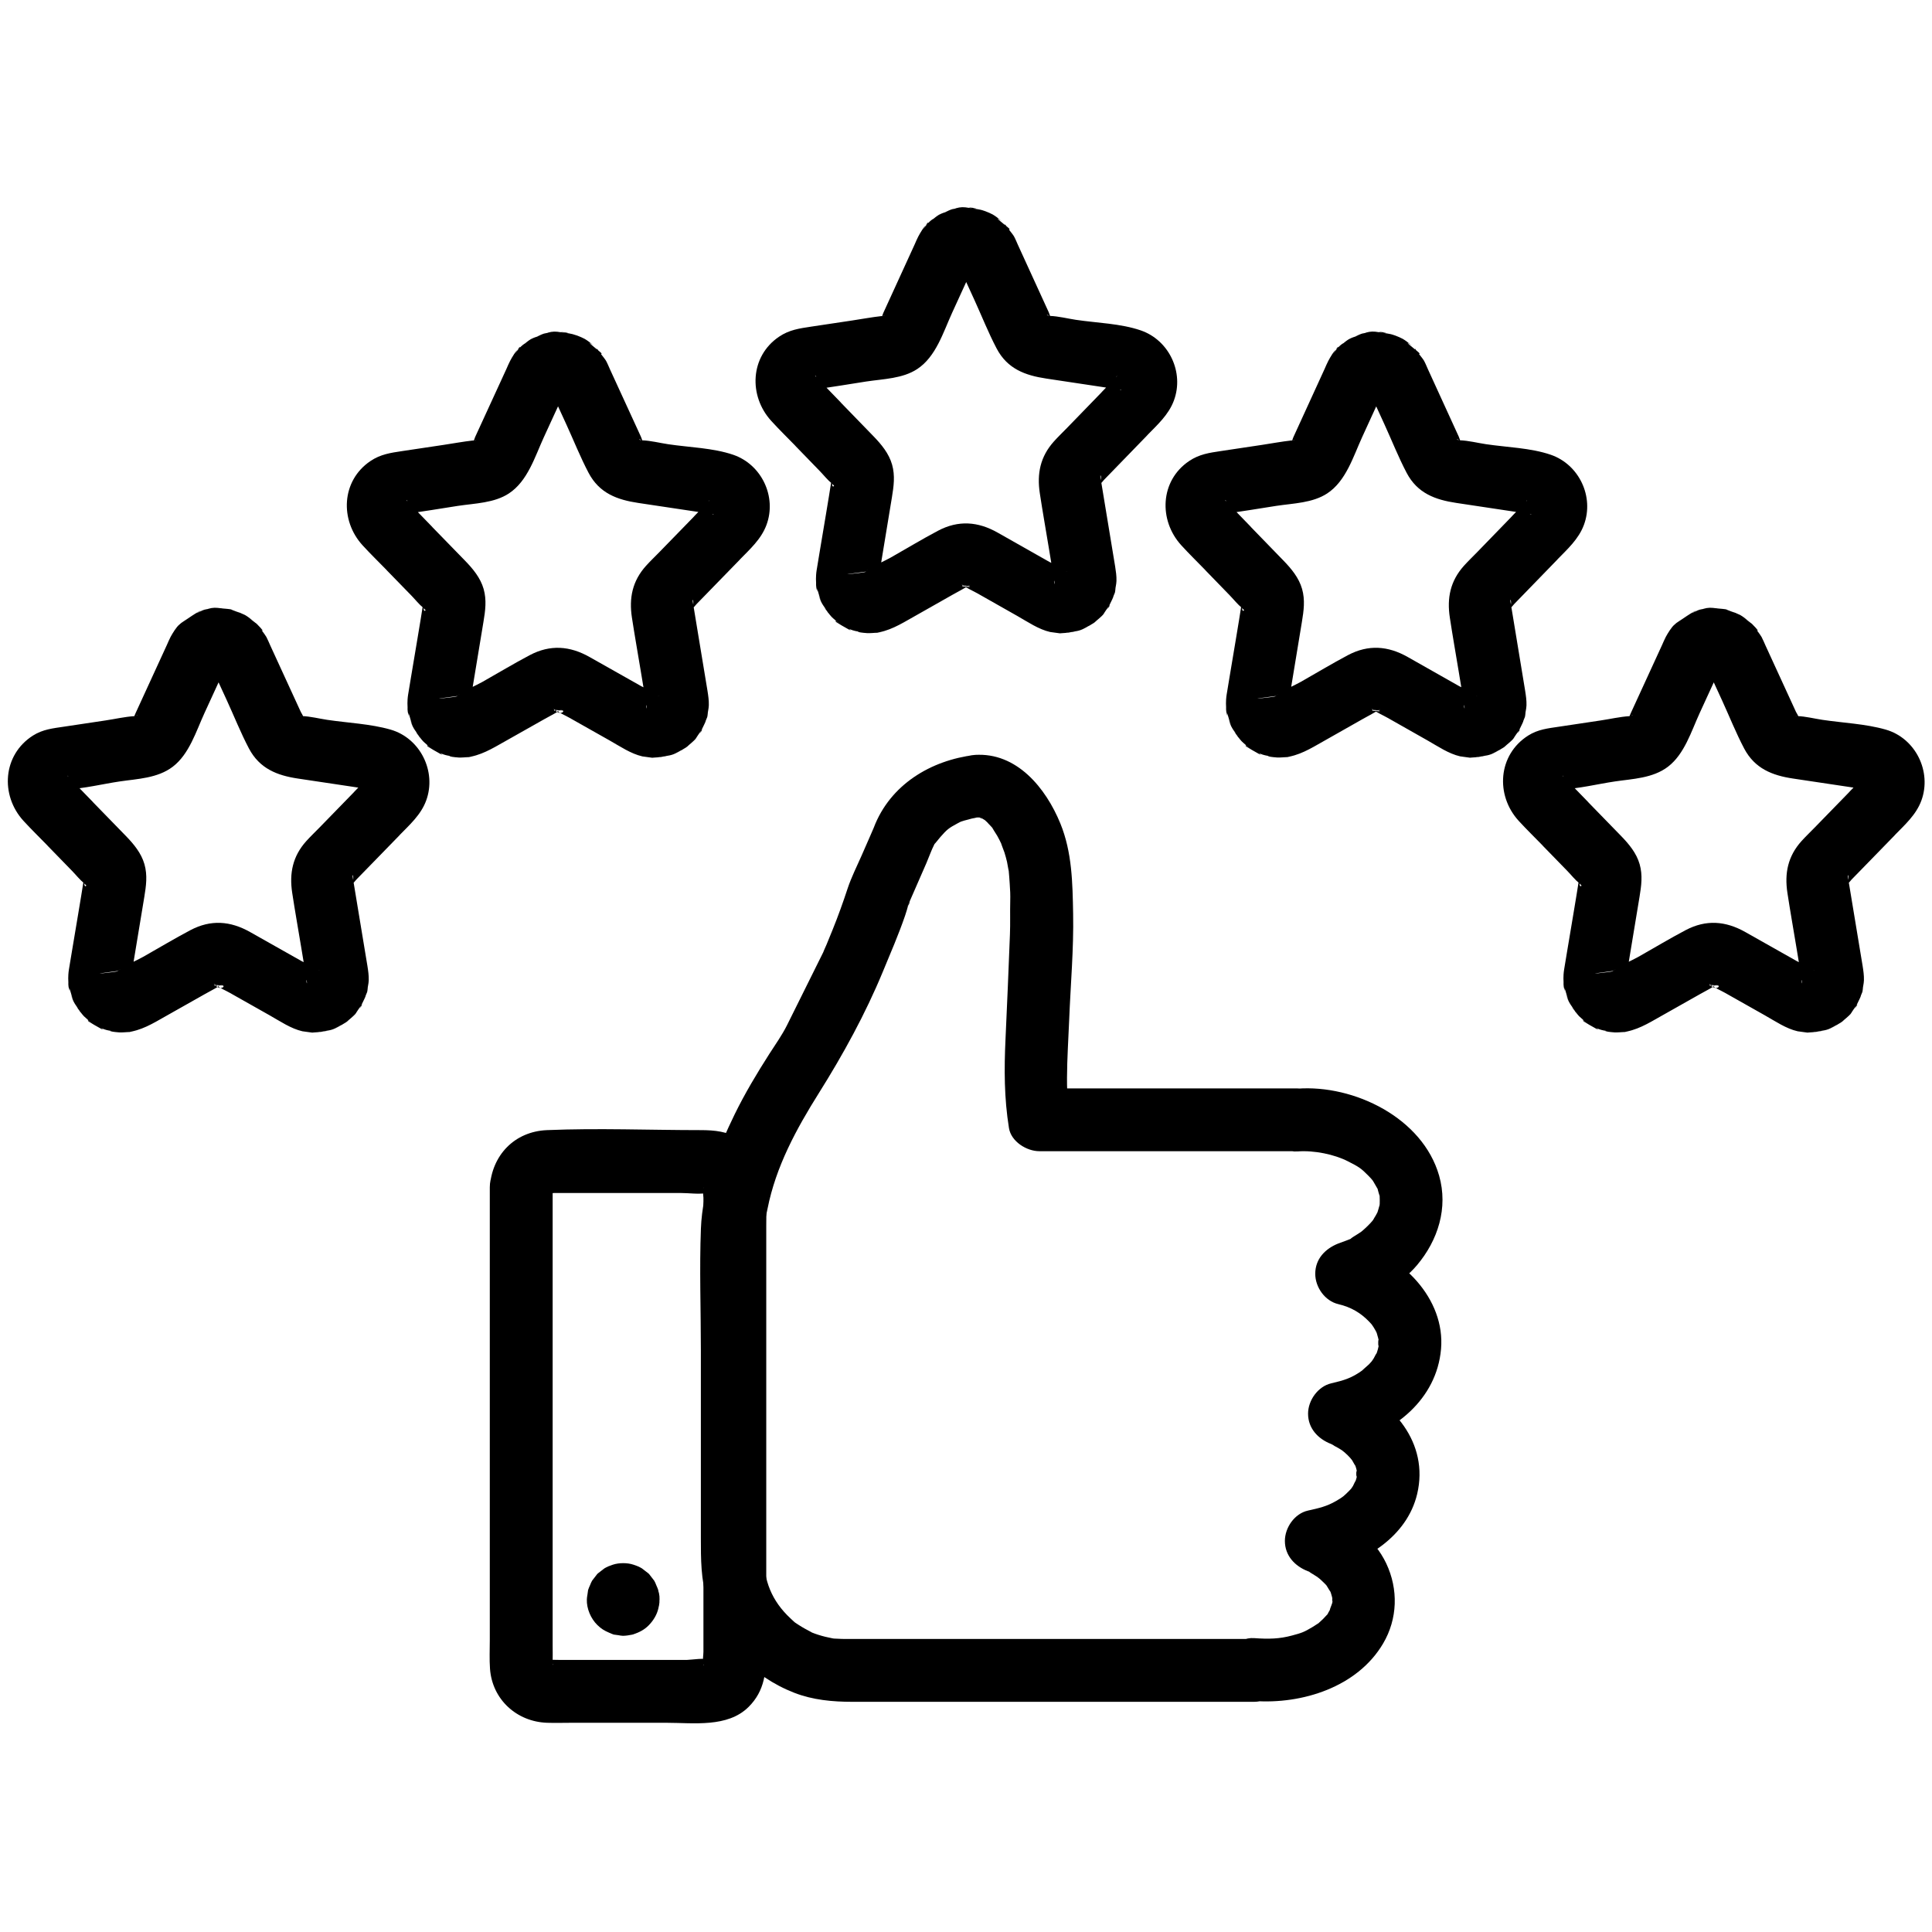 <svg xmlns="http://www.w3.org/2000/svg" xmlns:xlink="http://www.w3.org/1999/xlink" width="1024" zoomAndPan="magnify" viewBox="0 0 768 768" height="1024" preserveAspectRatio="xMidYMid meet" version="1.0"><path fill="#000000" d="M 383.797 107.438 C 385.547 107.633 377.84 106.582 383.242 107.344 C 384.289 107.488 385.336 107.613 386.391 107.738 L 380.09 106.035 C 381.414 106.602 382.75 107.332 384.133 107.746 C 385.625 108.199 380.559 105.922 382.02 106.863 C 377.668 104.055 382.98 107.594 384.172 108.43 L 379.695 103.949 C 380.684 105.391 382.348 107.91 381.359 106.016 C 380.465 104.316 381.32 106.055 381.598 106.699 C 381.945 107.488 382.32 108.266 382.676 109.043 L 387.344 119.234 C 390.273 125.637 392.906 132.316 396.184 138.543 C 400.461 146.668 407.578 149.234 415.898 150.484 C 424.223 151.734 432.551 152.98 440.883 154.242 C 441.996 154.406 443.109 154.578 444.234 154.742 C 444.551 154.789 445.715 155.105 445.742 155.051 C 445.457 155.625 443.398 153.309 443.266 152.848 C 443.043 152.109 443.496 149.309 444.07 149.531 C 443.926 149.473 442.188 151.473 442.141 151.52 L 438.27 155.52 C 435.281 158.605 433.648 163.461 435.059 167.68 L 435.059 167.707 C 436.145 163.652 437.211 159.605 438.277 155.551 C 433.57 160.402 428.871 165.246 424.164 170.102 C 422.434 171.879 420.617 173.621 418.957 175.465 C 413.527 181.512 412.152 188.258 413.344 196.086 C 414.43 203.234 415.699 210.367 416.871 217.5 L 418.688 228.516 C 418.852 229.488 419.043 230.469 419.168 231.449 C 419.273 232.246 419.09 232.945 418.926 230.168 C 418.727 226.746 418.762 229.785 418.676 232.266 L 420.379 225.961 C 419.59 227.719 418.852 229.488 418.215 231.305 L 421.426 225.785 C 420.578 226.785 419.879 228.035 419.031 228.938 C 419.398 228.543 421.676 225.844 419.926 227.555 C 419.023 228.438 417.984 229.41 421.395 226.707 C 420.406 227.488 419.281 228.168 418.359 229.062 L 423.875 225.852 C 422.051 226.566 420.254 227.305 418.512 228.199 L 424.816 226.496 C 423.578 226.602 422.039 227.172 420.848 227.035 C 421.09 227.062 424.941 226.883 422.316 226.707 C 421.051 226.633 423.125 226.949 423.125 226.949 L 424.414 227.152 L 421.09 226.707 C 420.973 226.008 425.039 228.383 423.961 227.227 C 422.414 225.574 419.043 224.441 417.09 223.336 C 410.262 219.473 403.438 215.598 396.605 211.734 C 388.766 207.293 380.965 206.707 372.883 210.973 C 366.543 214.328 360.371 218.066 354.129 221.605 C 351.176 223.277 347.246 224.746 344.664 226.969 C 344.508 227.102 344.059 227.188 343.961 227.371 C 343.816 227.621 327.184 229.391 345.5 227.055 C 347.621 226.641 347.594 226.602 345.414 226.941 C 343.328 227.227 343.203 227.238 345.039 226.957 C 346.125 226.508 346.816 226.582 345.645 226.719 C 344.895 226.805 343.578 226.383 346.066 226.902 C 349.418 227.602 344.969 226.641 343.336 226.508 L 349.641 228.207 C 347.902 227.312 346.094 226.574 344.277 225.863 L 349.793 229.074 C 348.871 228.18 347.746 227.496 346.758 226.719 C 347.172 227.047 350.148 229.016 348.227 227.562 C 347.508 227.016 345.336 224.863 349.121 228.949 C 348.277 228.035 347.574 226.797 346.73 225.797 L 349.938 231.312 C 349.305 229.496 348.562 227.727 347.777 225.969 L 349.477 232.273 C 349.207 224.23 349.016 231.016 348.957 231.66 C 349.043 230.793 349.246 229.93 349.383 229.074 L 350.984 219.328 L 354.551 197.707 C 355.27 193.316 355.867 189.078 354.609 184.664 C 353.348 180.254 350.379 176.668 347.191 173.379 C 342.781 168.832 338.379 164.297 333.969 159.75 C 334.621 164.797 335.277 169.844 335.918 174.891 L 335.918 174.859 C 338.543 169.832 337.984 163.855 333.98 159.719 C 331.488 157.145 328.992 154.578 326.504 152 C 326.406 151.906 324.074 149.387 324.016 149.426 C 324.668 148.953 325.016 152.887 324.516 153.625 C 323.766 154.75 321.422 155.031 323.629 154.77 C 330.559 153.953 337.457 152.695 344.348 151.656 C 351.234 150.617 358.809 150.523 364.621 146.695 C 372.074 141.785 374.93 132.105 378.477 124.355 C 380.523 119.887 382.566 115.418 384.613 110.949 C 385.211 109.641 385.824 108.332 386.41 107.027 C 386.48 106.871 386.555 106.719 386.625 106.555 C 387.785 103.875 386.797 105.957 386.316 106.66 C 386.941 105.738 387.816 104.883 388.469 103.93 L 383.992 108.41 C 385.344 107.449 390.43 104.074 386.145 106.844 C 387.566 105.93 382.953 108.469 383.922 107.758 C 384.895 107.047 386.785 106.574 388.074 106.016 L 381.77 107.719 C 383.547 107.516 385.363 107.402 387.094 106.977 C 393.648 105.383 397.566 97.973 395.816 91.609 C 393.984 84.918 387.027 81.285 380.453 82.879 C 378.852 83.273 384.309 82.199 382.52 82.641 C 381.156 82.977 380.004 82.746 378.457 83.168 C 377.246 83.504 376.16 84.32 374.938 84.656 L 377.18 83.676 L 376.957 83.727 C 376.832 84.004 374.18 84.812 373.23 85.387 C 372.145 86.043 371.164 86.898 370.184 87.715 C 368.234 89.348 372.074 86.602 371.395 86.832 C 369.816 87.348 367.578 90.156 366.918 91.309 C 369.223 87.301 369.367 88.465 368.52 89.109 C 367.195 90.109 365.879 92.453 365.031 94.02 C 364.484 95.031 364.062 96.137 363.582 97.184 C 359.441 106.227 355.301 115.281 351.16 124.328 C 350.84 125.012 350.609 125.953 350.609 126.078 C 350.609 125.664 352.445 124.895 351.062 125.684 C 350.391 126.066 349.969 125.934 351.254 125.684 C 353.359 125.289 351.035 125.578 350.43 125.645 C 346.488 126.086 342.57 126.828 338.648 127.414 L 322.324 129.863 C 317.73 130.559 313.723 131.113 309.688 133.844 C 298.109 141.668 297.523 157.387 306.586 167.312 C 309.727 170.766 313.09 174.035 316.336 177.379 C 315.684 172.332 315.031 167.285 314.387 162.238 L 314.387 162.27 C 311.766 167.297 312.32 173.285 316.328 177.406 C 319.52 180.695 322.707 183.98 325.887 187.262 C 327.453 188.875 328.98 190.824 330.73 192.25 C 330.75 192.27 331.586 193.105 331.578 193.125 C 330.066 194.863 331.086 187.242 330.758 189.422 C 329.203 199.613 327.406 209.781 325.734 219.953 C 325.465 221.566 325.188 223.172 324.938 224.785 C 324.734 226.066 324.496 227.207 324.41 228.602 C 324.34 229.707 324.34 230.562 324.41 231.699 C 324.34 232.91 324.516 234.07 324.91 235.176 C 324.445 231.707 324.398 231.285 324.746 233.918 C 325.387 235.504 325.668 237.281 326.406 238.953 C 324.66 234.957 325.406 236.57 325.734 237.531 C 326.688 240.367 327.648 240.992 329.086 243.453 C 329.473 244.117 332.902 246.461 327.57 241.551 C 328.57 242.473 329.512 244.137 330.578 245.223 C 331.969 246.645 336.949 250.441 331.988 246.586 C 333.047 247.414 330.461 246.223 334.672 248.684 C 340.559 252.133 337.16 249.758 337.141 249.711 C 336.793 248.953 335.555 249.027 337.055 249.77 C 339.531 250.988 340.879 250.922 343.355 251.469 C 339.848 250.691 340.223 251.375 344.73 251.68 C 346.613 251.805 354.129 250.934 347.371 251.68 C 353.348 251.027 357.902 248.172 362.969 245.309 L 378.832 236.32 C 380.734 235.246 382.723 234.246 384.566 233.07 C 384.934 232.84 385.539 232.66 385.844 232.34 C 384.086 234.09 380.359 232.465 383.895 232.832 C 387.93 233.246 383.48 233.84 382.195 232.273 C 382.348 232.465 382.711 232.523 382.914 232.68 C 384.578 233.965 386.777 234.871 388.602 235.906 L 404.465 244.895 C 408.539 247.203 412.844 250.184 417.457 251.23 L 420.781 251.672 C 416.918 251.164 417.102 251.191 421.34 251.758 C 421.656 251.77 421.98 251.672 422.301 251.68 C 423.961 251.68 425.824 251.113 427.352 251.152 C 420.129 250.98 423.973 251.664 424.797 251.469 C 427.777 250.77 428.648 251.094 431.438 249.598 C 432.262 249.145 433.828 248.508 429.957 250.152 C 432.57 249.047 433.84 248.402 436.086 246.656 C 430.945 250.652 437.203 245.848 438.539 244.301 C 438.105 244.801 442.207 239.262 439.746 242.598 C 436.742 246.672 442.41 238.562 441.027 240.926 C 438.824 244.684 442.773 237.262 442.562 237.156 C 442.965 236.031 442.699 236.637 441.758 238.965 C 442.266 237.848 442.734 236.727 443.188 235.582 C 443.57 234.188 443.609 228.613 443.246 235.176 C 443.32 233.812 443.773 232.352 443.812 230.93 C 443.871 228.957 443.59 227.133 443.285 225.152 C 443.055 223.641 442.785 222.133 442.535 220.613 L 439.316 201.094 C 438.836 198.18 438.355 195.266 437.875 192.344 C 437.738 191.508 437.594 190.684 437.461 189.844 C 437.23 188.383 437.816 188.875 437.633 190.789 C 437.5 192.211 435.598 193.469 437.027 192.645 C 437.719 192.25 438.355 191.277 438.895 190.719 C 441.121 188.422 443.352 186.125 445.582 183.828 C 449.02 180.281 452.461 176.734 455.898 173.195 C 458.887 170.121 460.512 165.258 459.109 161.039 L 459.109 161.008 C 458.023 165.066 456.957 169.113 455.891 173.168 C 460.023 168.91 464.527 164.93 466.641 159.223 C 470.793 148.043 464.75 135.219 453.469 131.336 C 445.473 128.586 436.039 128.383 427.707 127.137 C 424.328 126.625 420.754 125.703 417.32 125.578 C 415.93 125.531 415.488 124.355 417.715 126.039 C 417.535 125.906 417.293 125.789 417.09 125.676 C 415.312 124.664 417.535 125.914 417.535 126.066 C 417.535 125.914 417.207 124.816 416.879 124.098 C 412.816 115.215 408.75 106.332 404.688 97.453 C 404.168 96.316 403.707 95.117 403.109 94.012 C 402.516 92.906 399.5 89.484 399.547 89.043 C 399.297 91.289 403.094 92.223 400.246 90.043 C 399.488 89.465 394.453 85.418 397.613 87.492 C 399.691 88.859 398.375 88.062 397.77 87.551 C 396.742 86.695 395.723 85.898 394.59 85.246 C 393.293 84.496 389.129 82.996 392.07 84.16 C 395.336 85.445 390.984 83.727 391.168 83.793 C 389.332 83.09 387.488 83.09 385.613 82.629 C 383.883 82.207 389.043 82.871 387.805 82.898 C 386.566 82.93 385.074 82.57 383.758 82.418 C 377.043 81.668 371.27 88.703 371.27 94.914 C 371.27 102.297 377.023 106.652 383.758 107.41 Z M 383.797 107.438 " fill-opacity="1" fill-rule="nonzero"/><path fill="#000000" d="M 221.543 156.875 C 223.301 157.066 215.582 156.02 220.992 156.777 C 222.051 156.922 223.098 157.047 224.156 157.172 L 217.852 155.473 C 219.176 156.039 220.523 156.77 221.898 157.184 C 223.387 157.625 218.332 155.355 219.781 156.297 C 220.227 156.578 216.496 153.703 218.945 155.566 C 219.945 156.328 220.906 157.145 221.934 157.875 L 217.457 153.395 C 218.41 154.789 220.137 157.367 219.121 155.461 C 218.227 153.77 219.082 155.5 219.359 156.145 C 219.707 156.934 220.082 157.711 220.438 158.492 L 225.117 168.68 C 228.055 175.082 230.699 181.762 233.984 187.992 C 238.277 196.121 245.41 198.68 253.738 199.93 C 262.07 201.18 270.449 202.43 278.809 203.688 C 279.93 203.852 281.047 204.023 282.172 204.188 C 282.488 204.234 283.66 204.551 283.68 204.496 C 283.398 205.062 281.352 202.754 281.219 202.293 C 280.996 201.555 281.449 198.746 282.016 198.977 C 281.871 198.918 280.125 200.918 280.074 200.969 L 276.195 204.965 C 273.207 208.043 271.582 212.914 272.984 217.125 L 272.984 217.152 C 274.07 213.098 275.137 209.051 276.203 204.996 C 271.484 209.848 266.758 214.695 262.039 219.547 C 260.301 221.324 258.484 223.066 256.812 224.91 C 251.375 230.949 250 237.707 251.203 245.531 C 252.297 252.68 253.566 259.812 254.746 266.945 L 256.574 277.961 C 256.738 278.934 256.93 279.914 257.055 280.895 C 257.16 281.691 256.977 282.383 256.812 279.613 C 256.613 276.191 256.648 279.23 256.562 281.711 L 258.266 275.406 C 257.477 277.164 256.738 278.934 256.102 280.75 L 259.312 275.23 C 258.465 276.23 257.766 277.48 256.918 278.383 C 257.285 277.992 259.551 275.289 257.812 277 C 256.918 277.883 255.852 278.875 259.281 276.156 C 258.305 276.934 257.168 277.617 256.246 278.508 L 261.762 275.301 C 259.938 276 258.129 276.75 256.391 277.645 L 262.695 275.941 C 261.453 276.047 259.926 276.605 258.727 276.48 C 258.965 276.512 262.809 276.328 260.195 276.156 C 258.918 276.066 261.004 276.395 261.004 276.395 L 262.289 276.598 L 258.965 276.156 C 258.84 275.453 262.906 277.828 261.82 276.672 C 260.262 275.02 256.879 273.887 254.93 272.781 C 248.078 268.918 241.23 265.043 234.379 261.18 C 226.52 256.738 218.715 256.152 210.617 260.418 C 204.254 263.773 198.059 267.512 191.793 271.051 C 188.836 272.723 184.895 274.195 182.301 276.414 C 182.148 276.547 181.695 276.637 181.59 276.816 C 181.445 277.066 164.891 278.848 183.125 276.5 C 185.242 276.086 185.211 276.047 183.031 276.387 C 180.945 276.672 180.82 276.684 182.656 276.406 C 183.73 275.953 184.441 276.031 183.262 276.164 C 182.504 276.25 181.188 275.828 183.684 276.348 C 187.039 277.047 182.59 276.086 180.957 275.953 L 187.258 277.652 C 185.52 276.762 183.711 276.012 181.887 275.309 L 187.402 278.52 C 186.48 277.637 185.348 276.953 184.367 276.164 C 184.777 276.492 187.75 278.473 185.836 277.012 C 185.105 276.453 182.973 274.328 186.73 278.395 C 185.883 277.48 185.184 276.242 184.336 275.242 L 187.547 280.758 C 186.914 278.941 186.172 277.172 185.383 275.414 L 187.086 281.719 C 186.816 273.676 186.625 280.461 186.566 281.105 C 186.652 280.238 186.855 279.375 187 278.52 L 188.613 268.773 C 189.805 261.562 190.996 254.363 192.188 247.152 C 192.918 242.762 193.504 238.523 192.246 234.109 C 190.984 229.699 188.008 226.113 184.809 222.824 C 180.387 218.277 175.969 213.742 171.539 209.195 C 172.191 214.242 172.844 219.289 173.488 224.336 L 173.488 224.305 C 176.035 219.23 175.602 213.328 171.547 209.168 C 169.051 206.59 166.551 204.023 164.055 201.449 C 163.957 201.352 161.605 198.832 161.555 198.871 C 162.18 198.418 162.555 202.324 162.055 203.07 C 161.297 204.207 158.992 204.465 161.191 204.215 C 168.137 203.41 175.055 202.141 181.973 201.102 C 188.891 200.062 196.48 199.977 202.305 196.141 C 209.762 191.238 212.633 181.551 216.188 173.801 C 218.246 169.332 220.293 164.863 222.348 160.395 C 222.953 159.086 223.57 157.777 224.156 156.473 C 224.223 156.316 224.297 156.164 224.367 156 C 225.539 153.309 224.539 155.406 224.066 156.105 C 224.703 155.191 225.566 154.328 226.219 153.375 L 221.742 157.855 C 223.09 156.902 228.191 153.52 223.906 156.289 C 225.328 155.375 220.723 157.922 221.684 157.203 C 222.645 156.48 224.547 156.012 225.844 155.461 L 219.543 157.164 C 221.32 156.961 223.137 156.848 224.875 156.422 C 231.43 154.836 235.348 147.418 233.598 141.055 C 231.766 134.363 224.809 130.73 218.234 132.324 C 216.633 132.719 222.117 131.75 220.293 132.086 C 218.891 132.344 217.859 132.164 216.227 132.613 C 215.016 132.949 213.93 133.785 212.711 134.105 L 214.949 133.125 L 214.73 133.172 C 214.605 133.461 211.953 134.258 210.992 134.836 C 209.906 135.488 208.926 136.344 207.945 137.16 C 205.965 138.812 209.875 135.941 209.145 136.277 C 207.465 137.035 205.496 139.324 204.668 140.754 C 206.965 136.758 207.129 137.91 206.273 138.555 C 204.949 139.555 203.621 141.898 202.777 143.465 C 202.227 144.477 201.805 145.582 201.324 146.629 L 188.852 173.773 C 188.547 174.445 188.297 175.406 188.297 175.523 C 188.297 175.109 190.121 174.332 188.738 175.129 C 188.066 175.516 187.652 175.371 188.922 175.129 C 191.023 174.746 188.699 175.023 188.094 175.09 C 184.145 175.531 180.207 176.273 176.277 176.859 L 159.895 179.309 C 155.293 180.004 151.273 180.559 147.23 183.289 C 135.652 191.113 135.047 206.832 144.125 216.762 C 147.277 220.211 150.648 223.48 153.906 226.824 C 153.254 221.777 152.602 216.73 151.957 211.684 L 151.957 211.715 C 149.41 216.781 149.844 222.691 153.898 226.852 C 157.098 230.141 160.297 233.43 163.496 236.707 C 165.062 238.32 166.602 240.281 168.348 241.695 C 168.367 241.715 169.203 242.551 169.195 242.57 C 167.695 244.301 168.723 236.688 168.387 238.867 C 166.812 249.059 165.023 259.227 163.344 269.398 C 163.074 271.012 162.797 272.617 162.547 274.23 C 162.344 275.512 162.102 276.656 162.016 278.047 C 161.949 279.152 161.949 280.008 162.016 281.145 C 161.949 282.355 162.121 283.52 162.516 284.621 C 162.055 281.152 162.008 280.73 162.352 283.363 C 162.996 284.949 163.285 286.727 164.016 288.402 C 162.266 284.391 163.016 286.016 163.344 286.977 C 164.293 289.812 165.234 290.438 166.695 292.898 C 167.09 293.562 170.473 295.887 165.18 290.996 C 166.188 291.93 167.117 293.57 168.195 294.668 C 169.59 296.09 174.566 299.898 169.617 296.031 C 170.664 296.859 168.215 295.746 172.297 298.129 C 178.016 301.473 174.844 299.293 174.766 299.156 C 174.324 298.32 173.238 298.504 174.68 299.215 C 177.16 300.434 178.504 300.367 180.984 300.914 C 177.477 300.137 177.859 300.82 182.367 301.129 C 184.242 301.254 191.773 300.367 185.02 301.129 C 191.004 300.465 195.57 297.617 200.652 294.754 L 216.574 285.766 C 218.484 284.691 220.484 283.691 222.328 282.52 C 222.695 282.289 223.301 282.105 223.617 281.789 C 221.859 283.535 218.141 281.914 221.684 282.277 C 222.004 282.305 222.77 282.43 222.992 282.402 C 225.297 282.105 222.828 285.18 219.996 281.73 C 220.156 281.922 220.512 281.98 220.715 282.133 C 222.387 283.422 224.598 284.324 226.422 285.363 C 231.727 288.363 237.031 291.352 242.344 294.352 C 246.426 296.656 250.75 299.629 255.371 300.684 L 258.695 301.129 C 254.836 300.617 255.016 300.648 259.266 301.215 C 259.582 301.223 259.906 301.129 260.234 301.137 C 261.895 301.137 263.762 300.57 265.297 300.609 C 258.102 300.434 261.914 301.117 262.742 300.926 C 265.73 300.234 266.586 300.543 269.383 299.051 C 270.207 298.609 271.785 297.957 267.902 299.609 C 270.504 298.504 271.793 297.879 274.031 296.109 C 268.91 300.156 275.156 295.293 276.48 293.754 C 276.051 294.254 280.16 288.719 277.691 292.055 C 274.695 296.121 280.344 288.035 278.969 290.379 C 276.781 294.129 280.719 286.719 280.508 286.613 C 280.91 285.488 280.641 286.094 279.699 288.418 C 280.211 287.305 280.691 286.18 281.141 285.035 C 281.527 283.645 281.566 278.066 281.199 284.633 C 281.277 283.27 281.727 281.805 281.766 280.383 C 281.824 278.414 281.547 276.586 281.238 274.605 C 281.008 273.098 280.738 271.59 280.488 270.07 C 279.414 263.562 278.336 257.055 277.262 250.547 L 275.82 241.801 C 275.684 240.965 275.539 240.137 275.406 239.301 C 275.176 237.848 275.75 238.32 275.57 240.242 C 275.434 241.676 273.543 242.906 274.973 242.098 C 275.664 241.703 276.301 240.734 276.848 240.176 L 283.555 233.285 C 287.004 229.738 290.453 226.191 293.91 222.652 C 296.898 219.578 298.523 214.703 297.121 210.492 L 297.121 210.465 C 296.035 214.52 294.969 218.566 293.902 222.625 C 298.043 218.367 302.559 214.395 304.684 208.676 C 308.844 197.488 302.781 184.664 291.492 180.789 C 283.469 178.043 273.992 177.84 265.645 176.59 C 262.25 176.082 258.66 175.148 255.227 175.031 C 253.797 174.984 253.48 173.801 255.613 175.496 C 255.441 175.352 255.18 175.246 254.977 175.129 C 253.199 174.109 255.41 175.371 255.422 175.523 C 255.422 175.371 255.086 174.254 254.758 173.555 C 250.672 164.672 246.602 155.789 242.516 146.906 C 241.996 145.773 241.535 144.57 240.93 143.465 C 240.324 142.359 237.309 138.93 237.367 138.496 C 237.105 140.738 240.922 141.68 238.066 139.496 C 237.316 138.918 232.285 134.863 235.434 136.949 C 237.52 138.332 236.195 137.508 235.578 137.008 C 234.551 136.16 233.531 135.352 232.398 134.699 C 231.102 133.949 226.941 132.449 229.871 133.613 C 233.137 134.902 228.785 133.18 228.969 133.25 C 227.125 132.547 225.336 132.43 223.406 132.086 C 221.629 131.77 226.863 132.324 225.598 132.355 C 224.328 132.383 222.867 132.027 221.551 131.875 C 214.836 131.125 209.059 138.152 209.059 144.371 C 209.059 151.754 214.816 156.117 221.551 156.867 Z M 221.543 156.875 " fill-opacity="1" fill-rule="nonzero"/><path fill="#000000" d="M 546.785 156.875 C 548.535 157.066 540.828 156.02 546.227 156.777 C 547.277 156.922 548.324 157.047 549.379 157.172 L 543.078 155.473 C 544.402 156.039 545.738 156.77 547.121 157.184 C 548.609 157.633 543.547 155.355 545.008 156.297 C 540.656 153.492 545.969 157.027 547.16 157.867 L 542.684 153.387 C 543.672 154.828 545.336 157.348 544.344 155.453 C 543.453 153.75 544.309 155.492 544.586 156.137 C 544.93 156.922 545.305 157.703 545.66 158.48 L 550.332 168.668 C 553.262 175.07 555.895 181.754 559.172 187.98 C 563.445 196.102 570.566 198.668 578.887 199.918 C 587.207 201.168 595.539 202.418 603.871 203.676 C 604.984 203.84 606.098 204.016 607.223 204.176 C 607.539 204.227 608.703 204.543 608.73 204.484 C 608.441 205.062 606.387 202.746 606.254 202.285 C 606.031 201.543 606.484 198.746 607.059 198.969 C 606.914 198.91 605.176 200.91 605.129 200.957 L 601.254 204.957 C 598.266 208.043 596.633 212.895 598.047 217.117 L 598.047 217.145 C 599.133 213.09 600.199 209.043 601.266 204.984 C 596.559 209.84 591.859 214.684 587.152 219.539 C 585.422 221.316 583.605 223.055 581.941 224.902 C 576.516 230.949 575.141 237.695 576.332 245.52 C 577.418 252.672 578.684 259.805 579.859 266.938 L 581.672 277.953 C 581.836 278.922 582.027 279.902 582.152 280.883 C 582.262 281.68 582.078 282.383 581.914 279.605 C 581.711 276.184 581.75 279.223 581.664 281.699 L 583.363 275.395 C 582.578 277.152 581.836 278.922 581.203 280.738 L 584.414 275.223 C 583.566 276.223 582.863 277.473 582.02 278.375 C 582.387 277.98 584.66 275.281 582.914 276.992 C 582.012 277.875 580.973 278.848 584.383 276.145 C 583.395 276.922 582.27 277.605 581.348 278.5 L 586.863 275.289 C 585.035 276 583.238 276.742 581.5 277.637 L 587.805 275.934 C 586.566 276.039 585.027 276.605 583.836 276.473 C 584.074 276.5 587.93 276.316 585.305 276.145 C 584.039 276.066 586.113 276.387 586.113 276.387 L 587.402 276.586 L 584.074 276.145 C 583.961 275.441 588.023 277.816 586.949 276.664 C 585.402 275.012 582.031 273.875 580.078 272.77 L 559.594 261.168 C 551.754 256.727 543.953 256.141 535.871 260.41 C 529.527 263.766 523.359 267.504 517.113 271.039 C 514.164 272.715 510.234 274.184 507.652 276.406 C 507.496 276.539 507.047 276.625 506.949 276.809 C 506.805 277.059 490.172 278.828 508.488 276.492 C 510.609 276.078 510.582 276.039 508.398 276.375 C 506.316 276.664 506.191 276.672 508.023 276.395 C 509.109 275.941 509.805 276.02 508.629 276.156 C 507.883 276.242 506.566 275.816 509.055 276.336 C 512.406 277.039 507.957 276.078 506.324 275.941 L 512.629 277.645 C 510.887 276.75 509.082 276.012 507.266 275.301 L 512.781 278.508 C 511.859 277.617 510.734 276.934 509.746 276.156 C 510.16 276.48 513.137 278.453 511.215 277 C 510.496 276.453 508.324 274.301 512.109 278.383 C 511.262 277.473 510.562 276.23 509.715 275.23 L 512.926 280.75 C 512.293 278.934 511.551 277.164 510.766 275.406 L 512.465 281.711 C 512.195 273.664 512.004 280.453 511.945 281.094 C 512.031 280.23 512.234 279.363 512.367 278.508 L 513.973 268.762 L 517.539 247.145 C 518.258 242.75 518.855 238.512 517.594 234.102 C 516.336 229.688 513.367 226.102 510.176 222.816 C 505.766 218.27 501.367 213.73 496.957 209.188 C 497.609 214.23 498.262 219.277 498.906 224.324 L 498.906 224.297 C 501.531 219.27 500.973 213.289 496.965 209.156 C 494.477 206.582 491.98 204.016 489.492 201.438 C 489.395 201.344 487.059 198.824 487.004 198.863 C 487.656 198.391 488 202.324 487.5 203.062 C 486.754 204.188 484.406 204.465 486.617 204.207 C 493.547 203.391 500.445 202.129 507.332 201.094 C 514.223 200.055 521.793 199.957 527.605 196.133 C 535.062 191.219 537.918 181.539 541.461 173.793 C 543.508 169.324 545.555 164.855 547.602 160.383 C 548.199 159.078 548.812 157.77 549.398 156.461 C 549.465 156.309 549.543 156.156 549.609 155.992 C 550.773 153.309 549.785 155.395 549.305 156.098 C 549.926 155.176 550.801 154.32 551.457 153.367 L 546.977 157.848 C 548.332 156.887 553.414 153.512 549.129 156.281 C 550.551 155.367 545.941 157.902 546.91 157.191 C 547.883 156.48 549.773 156.012 551.062 155.453 L 544.758 157.152 C 546.535 156.953 548.352 156.836 550.082 156.414 C 556.633 154.82 560.555 147.406 558.805 141.043 C 556.969 134.355 550.016 130.719 543.441 132.316 C 541.836 132.711 547.297 131.633 545.508 132.074 C 544.145 132.41 542.992 132.18 541.445 132.605 C 540.234 132.941 539.148 133.758 537.926 134.094 L 540.164 133.113 L 539.945 133.16 C 539.82 133.441 537.168 134.246 536.215 134.824 C 535.129 135.477 534.152 136.332 533.172 137.152 C 531.219 138.785 535.062 136.035 534.383 136.266 C 532.805 136.785 530.566 139.594 529.902 140.746 C 532.211 136.738 532.355 137.902 531.508 138.543 C 530.184 139.543 528.867 141.891 528.02 143.457 C 527.473 144.465 527.051 145.57 526.57 146.617 C 522.43 155.664 518.289 164.719 514.145 173.766 C 513.828 174.445 513.598 175.391 513.598 175.512 C 513.598 175.102 515.434 174.332 514.051 175.121 C 513.379 175.504 512.953 175.371 514.242 175.121 C 516.348 174.727 514.02 175.016 513.414 175.082 C 509.477 175.523 505.555 176.262 501.637 176.852 L 485.312 179.301 C 480.719 179.992 476.711 180.551 472.676 183.281 C 461.098 191.105 460.512 206.82 469.574 216.75 C 472.715 220.203 476.078 223.469 479.324 226.816 C 478.672 221.77 478.02 216.723 477.375 211.676 L 477.375 211.703 C 474.75 216.73 475.309 222.719 479.316 226.844 C 482.504 230.129 485.695 233.418 488.875 236.695 C 490.441 238.312 491.969 240.262 493.719 241.684 C 493.738 241.703 494.574 242.539 494.562 242.559 C 493.055 244.301 494.074 236.676 493.746 238.859 C 492.191 249.047 490.395 259.219 488.723 269.387 C 488.453 271.004 488.176 272.609 487.926 274.223 C 487.723 275.5 487.484 276.645 487.395 278.039 C 487.328 279.145 487.328 280 487.395 281.133 C 487.328 282.344 487.5 283.508 487.895 284.613 C 487.434 281.145 487.387 280.719 487.734 283.355 C 488.375 284.941 488.656 286.719 489.395 288.391 C 487.645 284.391 488.395 286.008 488.723 286.969 C 489.672 289.805 490.633 290.43 492.074 292.891 C 492.461 293.555 495.891 295.898 490.559 290.988 C 491.559 291.91 492.5 293.57 493.566 294.66 C 494.957 296.082 499.934 299.879 494.977 296.023 C 496.035 296.852 493.449 295.656 497.656 298.117 C 503.547 301.57 500.148 299.195 500.129 299.148 C 499.781 298.387 498.543 298.465 500.039 299.203 C 502.52 300.426 503.863 300.359 506.344 300.906 C 502.836 300.129 503.211 300.809 507.719 301.117 C 509.602 301.242 517.113 300.367 510.359 301.117 C 516.336 300.465 520.891 297.609 525.953 294.746 L 541.816 285.758 C 543.719 284.68 545.711 283.68 547.555 282.508 C 547.918 282.277 548.523 282.094 548.832 281.777 C 547.074 283.527 543.348 281.902 546.883 282.27 C 550.918 282.68 546.469 283.277 545.18 281.711 C 545.336 281.902 545.699 281.961 545.902 282.113 C 547.562 283.402 549.766 284.305 551.59 285.344 C 556.875 288.344 562.168 291.332 567.453 294.332 C 571.527 296.637 575.832 299.617 580.445 300.664 L 583.77 301.109 C 579.906 300.598 580.09 300.629 584.324 301.195 C 584.645 301.203 584.969 301.109 585.285 301.117 C 586.949 301.117 588.812 300.551 590.34 300.59 C 583.113 300.418 586.957 301.098 587.785 300.906 C 590.762 300.203 591.637 300.531 594.426 299.031 C 595.25 298.582 596.816 297.945 592.945 299.59 C 595.559 298.484 596.828 297.84 599.074 296.09 C 593.934 300.09 600.188 295.281 601.523 293.734 C 601.094 294.234 605.195 288.699 602.734 292.035 C 599.727 296.109 605.398 287.996 604.012 290.363 C 601.812 294.121 605.762 286.699 605.551 286.594 C 605.953 285.469 605.684 286.074 604.742 288.402 C 605.254 287.285 605.723 286.16 606.176 285.016 C 606.559 283.625 606.598 278.047 606.234 284.613 C 606.309 283.25 606.762 281.789 606.801 280.363 C 606.859 278.395 606.578 276.566 606.27 274.586 C 606.039 273.078 605.773 271.57 605.523 270.051 C 604.445 263.543 603.379 257.035 602.305 250.527 C 601.824 247.617 601.344 244.703 600.863 241.781 C 600.727 240.945 600.582 240.117 600.449 239.281 C 600.219 237.82 600.805 238.312 600.621 240.223 C 600.488 241.645 598.586 242.906 600.016 242.078 C 600.707 241.684 601.344 240.715 601.879 240.156 L 608.566 233.266 C 612.008 229.719 615.449 226.172 618.887 222.633 C 621.875 219.559 623.5 214.695 622.098 210.473 L 622.098 210.445 C 621.012 214.5 619.945 218.547 618.879 222.605 C 623.008 218.348 627.516 214.367 629.629 208.656 C 633.781 197.477 627.738 184.656 616.457 180.773 C 608.461 178.023 599.027 177.82 590.695 176.57 C 587.312 176.062 583.738 175.141 580.309 175.016 C 578.918 174.965 578.473 173.793 580.703 175.477 C 580.52 175.34 580.281 175.227 580.078 175.109 C 578.301 174.102 580.52 175.352 580.52 175.504 C 580.52 175.352 580.195 174.254 579.867 173.535 C 575.805 164.652 571.738 155.77 567.676 146.887 C 567.156 145.754 566.695 144.551 566.098 143.445 C 565.504 142.34 562.484 138.918 562.535 138.477 C 562.285 140.727 566.078 141.66 563.234 139.477 C 562.477 138.898 557.441 134.855 560.602 136.93 C 562.68 138.293 561.363 137.496 560.758 136.988 C 559.727 136.133 558.711 135.336 557.574 134.68 C 556.277 133.93 552.117 132.43 555.059 133.594 C 558.324 134.883 553.973 133.16 554.156 133.23 C 552.32 132.527 550.477 132.527 548.602 132.066 C 546.871 131.645 552.031 132.305 550.793 132.336 C 549.555 132.363 548.062 132.008 546.746 131.855 C 540.031 131.105 534.258 138.141 534.258 144.352 C 534.258 151.734 540.012 156.086 546.746 156.848 Z M 546.785 156.875 " fill-opacity="1" fill-rule="nonzero"/><path fill="#000000" d="M 86.609 266.617 C 88.359 266.812 80.652 265.762 86.055 266.523 C 87.102 266.668 88.148 266.793 89.203 266.918 L 82.902 265.215 C 84.227 265.781 85.562 266.512 86.945 266.926 C 88.438 267.367 83.383 265.102 84.832 266.043 C 80.48 263.234 85.805 266.762 86.984 267.609 L 82.508 263.129 C 83.508 264.562 85.168 267.09 84.168 265.195 C 83.277 263.496 84.133 265.234 84.41 265.871 C 84.754 266.656 85.129 267.426 85.484 268.207 L 90.156 278.367 C 93.078 284.719 95.699 291.352 98.965 297.543 C 103.184 305.531 110.133 308.242 118.367 309.48 L 143.07 313.18 C 144.309 313.363 145.566 313.633 146.824 313.738 C 147 313.758 147.18 313.816 147.355 313.816 C 150.324 313.922 147.27 313.844 146.508 312.785 C 146.258 312.441 146.086 311.961 145.988 311.539 C 145.75 310.441 146.77 308.625 146.77 308.625 C 146.25 308.75 145.277 310.152 144.953 310.488 L 141.082 314.469 C 138.094 317.547 136.469 322.418 137.871 326.629 L 137.871 326.656 C 138.957 322.602 140.023 318.555 141.09 314.496 C 136.383 319.332 131.684 324.168 126.977 328.992 C 125.246 330.773 123.43 332.492 121.766 334.336 C 116.34 340.363 114.965 347.113 116.156 354.926 C 117.242 362.059 118.512 369.164 119.684 376.277 L 121.5 387.254 C 121.66 388.223 121.855 389.195 121.98 390.176 C 122.086 390.973 121.902 391.664 121.738 388.898 C 121.535 385.477 121.574 388.492 121.488 390.992 L 123.188 384.688 C 122.402 386.445 121.66 388.207 121.027 390.023 L 124.238 384.504 C 123.391 385.504 122.691 386.746 121.844 387.656 C 122.211 387.262 124.477 384.551 122.738 386.273 C 121.844 387.156 120.777 388.148 124.207 385.426 C 123.227 386.207 122.094 386.887 121.172 387.773 L 126.688 384.562 C 124.859 385.266 123.066 386.012 121.324 386.906 L 127.629 385.207 C 126.391 385.312 124.859 385.871 123.66 385.746 C 123.902 385.773 127.742 385.59 125.129 385.418 C 123.863 385.34 125.938 385.656 125.938 385.656 L 127.227 385.859 L 123.902 385.418 C 123.793 384.727 127.848 387.082 126.773 385.945 C 125.215 384.301 121.855 383.168 119.902 382.062 L 99.418 370.5 C 91.566 366.066 83.785 365.48 75.695 369.75 C 69.352 373.094 63.184 376.816 56.938 380.344 C 53.988 382.016 50.07 383.477 47.477 385.688 C 47.32 385.82 46.871 385.906 46.773 386.082 C 46.629 386.332 30.008 388.148 48.312 385.754 C 50.434 385.34 50.406 385.301 48.223 385.641 C 46.141 385.926 46.016 385.938 47.852 385.656 C 48.938 385.207 49.637 385.281 48.457 385.418 C 47.707 385.504 46.391 385.082 48.879 385.602 C 52.23 386.301 47.793 385.34 46.148 385.207 L 52.453 386.906 C 50.715 386.012 48.906 385.273 47.09 384.562 L 52.605 387.773 C 51.684 386.887 50.551 386.207 49.57 385.426 C 49.984 385.754 52.953 387.734 51.039 386.273 C 50.309 385.715 48.176 383.59 51.934 387.656 C 51.09 386.742 50.395 385.504 49.539 384.504 L 52.75 390.023 C 52.117 388.207 51.375 386.438 50.59 384.688 L 52.289 390.992 C 52.02 382.938 51.836 389.742 51.77 390.398 C 51.855 389.531 52.059 388.668 52.191 387.82 L 53.797 378.102 L 57.363 356.562 C 58.082 352.18 58.68 347.949 57.418 343.535 C 56.16 339.125 53.191 335.551 50.004 332.27 L 36.781 318.688 C 37.434 323.734 38.086 328.781 38.73 333.828 L 38.73 333.801 C 41.344 328.781 40.797 322.785 36.789 318.66 C 34.301 316.094 31.805 313.535 29.316 310.969 C 29.219 310.875 26.895 308.355 26.828 308.402 C 27.25 308.105 27.949 311.184 27.699 311.855 C 27.066 313.605 23.801 313.91 26.473 313.797 C 33.465 313.48 40.691 311.664 47.609 310.633 C 54.527 309.605 62.656 309.395 68.68 304.781 C 75.234 299.773 77.945 290.727 81.27 283.48 C 83.316 279.027 85.359 274.57 87.406 270.117 C 88.004 268.812 88.617 267.512 89.203 266.207 C 89.273 266.051 89.348 265.898 89.414 265.734 C 90.59 263.055 89.59 265.156 89.109 265.852 C 89.742 264.938 90.598 264.07 91.262 263.121 L 86.781 267.598 C 88.137 266.637 93.23 263.266 88.934 266.031 C 90.359 265.121 85.754 267.668 86.715 266.945 C 87.676 266.227 89.578 265.754 90.867 265.207 L 84.562 266.906 C 86.34 266.707 88.156 266.59 89.887 266.168 C 96.441 264.582 100.359 257.16 98.609 250.797 C 96.777 244.105 89.82 240.473 83.246 242.07 C 81.645 242.453 87.129 241.484 85.312 241.828 C 83.91 242.098 82.891 241.906 81.25 242.359 C 80.039 242.695 78.953 243.559 77.73 243.848 C 78.316 243.715 79.758 242.762 79.75 242.914 C 79.777 242.02 67.594 250.98 74.246 245.961 C 72.293 247.434 70.871 248.25 69.691 250.5 C 69.602 250.664 72.004 247.75 71.293 248.289 C 70.16 249.164 68.574 251.758 67.805 253.191 C 67.27 254.199 66.836 255.297 66.355 256.344 C 62.215 265.359 58.074 274.375 53.934 283.402 C 53.691 283.922 53.277 284.922 53.25 285.16 C 53.258 285.055 55.594 283.73 53.828 284.738 C 53.613 284.855 53.395 284.969 53.191 285.105 C 55.691 283.402 54.711 284.586 53.414 284.672 C 49.57 284.922 45.66 285.836 41.855 286.402 L 25.434 288.863 C 21.07 289.516 17.016 289.918 13.133 292.379 C 1.059 300.023 0.02 316.121 9.348 326.312 C 12.492 329.742 15.855 333 19.102 336.348 C 18.449 331.301 17.793 326.254 17.152 321.207 L 17.152 321.234 C 14.539 326.254 15.074 332.262 19.094 336.375 C 22.281 339.652 25.473 342.922 28.652 346.199 C 30.219 347.805 31.746 349.758 33.496 351.168 C 33.516 351.188 34.352 352.023 34.34 352.035 C 32.793 353.734 33.859 346.152 33.523 348.305 C 31.949 358.465 30.172 368.586 28.5 378.727 C 28.23 380.332 27.949 381.938 27.699 383.555 C 27.5 384.832 27.258 385.977 27.172 387.367 C 27.105 388.465 27.105 389.32 27.172 390.453 C 27.105 391.664 27.27 392.828 27.672 393.926 C 27.211 390.453 27.164 390.031 27.508 392.664 C 28.152 394.25 28.441 396.031 29.172 397.703 C 27.422 393.695 28.172 395.316 28.5 396.27 C 29.449 399.105 30.391 399.73 31.852 402.191 C 32.246 402.855 35.637 405.199 30.332 400.277 C 31.344 401.211 32.266 402.855 33.34 403.949 C 34.734 405.371 39.703 409.18 34.754 405.305 C 35.809 406.133 33.305 404.988 37.434 407.402 C 43.305 410.832 39.934 408.488 39.902 408.43 C 39.539 407.66 38.316 407.746 39.816 408.488 C 42.297 409.707 43.641 409.641 46.121 410.188 C 42.605 409.41 42.996 410.094 47.496 410.398 C 49.379 410.523 56.891 409.641 50.137 410.398 C 56.113 409.738 60.668 406.902 65.73 404.035 L 81.594 395.078 C 83.496 394 85.484 393.012 87.332 391.84 C 87.695 391.609 88.301 391.426 88.609 391.117 C 86.84 392.867 83.121 391.254 86.66 391.617 C 86.977 391.645 87.734 391.77 87.965 391.742 C 90.262 391.445 87.82 394.531 84.957 391.059 C 85.121 391.254 85.477 391.309 85.68 391.465 C 87.34 392.75 89.539 393.645 91.367 394.676 L 107.23 403.633 C 111.305 405.93 115.617 408.902 120.219 409.949 L 123.543 410.391 C 119.684 409.883 119.863 409.91 124.102 410.477 C 124.418 410.488 124.746 410.391 125.062 410.398 C 126.727 410.398 128.59 409.844 130.117 409.871 C 122.91 409.707 126.734 410.379 127.562 410.188 C 130.551 409.496 131.406 409.812 134.199 408.312 C 135.027 407.871 136.594 407.219 132.723 408.871 C 135.324 407.758 136.613 407.141 138.852 405.383 C 133.719 409.418 139.965 404.574 141.301 403.035 C 140.867 403.535 144.98 398 142.512 401.336 C 139.516 405.402 145.152 397.328 143.789 399.664 C 141.578 403.441 145.539 396 145.328 395.895 C 145.73 394.77 145.461 395.375 144.52 397.703 C 145.031 396.586 145.5 395.461 145.953 394.328 C 146.336 392.934 146.375 387.367 146.008 393.926 C 146.086 392.559 146.539 391.098 146.578 389.684 C 146.633 387.723 146.355 385.887 146.047 383.918 C 145.816 382.41 145.547 380.91 145.297 379.398 L 142.078 359.945 C 141.598 357.043 141.117 354.141 140.637 351.227 C 140.504 350.398 140.359 349.562 140.227 348.738 C 139.996 347.285 140.57 347.758 140.398 349.688 C 140.262 351.109 138.359 352.391 139.793 351.574 C 140.484 351.18 141.117 350.207 141.656 349.648 C 143.887 347.363 146.113 345.074 148.344 342.785 C 151.785 339.25 155.223 335.723 158.664 332.184 C 161.652 329.109 163.277 324.234 161.871 320.023 L 161.871 319.996 C 160.789 324.051 159.719 328.098 158.652 332.156 C 162.785 327.906 167.312 323.945 169.406 318.238 C 173.633 306.75 167.109 293.41 155.203 290.016 C 147.211 287.727 138.246 287.371 130.039 286.141 C 126.801 285.652 123.371 284.766 120.094 284.652 C 118.297 284.586 119 284.41 120.344 285.027 C 118.242 284.047 120.645 284.777 120.574 285.191 C 120.664 284.719 119.75 283.391 119.559 282.969 C 115.523 274.195 111.496 265.418 107.461 256.633 C 106.941 255.496 106.473 254.305 105.883 253.199 C 105.453 252.395 102.32 248.23 102.32 248.242 C 102.168 249.527 107.219 253.16 102.051 247.98 C 101.648 247.578 97.508 244.828 100.398 246.703 C 102.656 248.164 100.938 247.078 100.371 246.617 C 99.41 245.836 98.438 245.066 97.371 244.461 C 96.633 244.051 91.828 242.234 94.855 243.375 C 99.352 245.066 89.559 241.59 92.461 242.387 C 91.176 242.031 89.723 242.02 88.398 241.859 C 92.934 242.426 89.176 241.945 86.543 241.645 C 79.828 240.895 74.051 247.934 74.051 254.141 C 74.051 261.523 79.809 265.879 86.543 266.637 Z M 86.609 266.617 " fill-opacity="1" fill-rule="nonzero"/><path fill="#000000" d="M 680.977 266.617 C 682.727 266.812 675.02 265.762 680.418 266.523 C 681.465 266.668 682.516 266.793 683.57 266.918 L 677.27 265.215 C 678.594 265.781 679.93 266.512 681.312 266.926 C 682.801 267.367 677.75 265.102 679.199 266.043 C 674.848 263.234 680.168 266.762 681.352 267.609 L 676.875 263.129 C 677.875 264.562 679.535 267.09 678.535 265.195 C 677.641 263.496 678.496 265.234 678.777 265.871 C 679.121 266.656 679.496 267.426 679.852 268.207 L 684.523 278.367 C 687.441 284.719 690.066 291.352 693.332 297.543 C 697.551 305.531 704.496 308.242 712.734 309.48 L 737.438 313.18 C 738.676 313.363 739.934 313.633 741.191 313.738 C 741.367 313.758 741.547 313.816 741.723 313.816 C 744.691 313.922 741.633 313.844 740.875 312.785 C 740.625 312.441 740.453 311.961 740.355 311.539 C 740.117 310.441 741.137 308.625 741.137 308.625 C 740.617 308.75 739.645 310.152 739.32 310.488 L 735.445 314.469 C 732.457 317.547 730.836 322.418 732.238 326.629 L 732.238 326.656 C 733.324 322.602 734.391 318.555 735.457 314.496 C 730.75 319.332 726.051 324.168 721.34 328.992 C 719.613 330.773 717.797 332.492 716.133 334.336 C 710.703 340.363 709.332 347.113 710.523 354.926 C 711.609 362.059 712.875 369.164 714.047 376.277 L 715.863 387.254 C 716.027 388.223 716.219 389.195 716.344 390.176 C 716.449 390.973 716.27 391.664 716.105 388.898 C 715.902 385.477 715.941 388.492 715.855 390.992 L 717.555 384.688 C 716.77 386.445 716.027 388.207 715.395 390.023 L 718.602 384.504 C 717.758 385.504 717.055 386.746 716.211 387.656 C 716.574 387.262 718.844 384.551 717.105 386.273 C 716.211 387.156 715.145 388.148 718.574 385.426 C 717.594 386.207 716.461 386.887 715.539 387.773 L 721.055 384.562 C 719.227 385.266 717.43 386.012 715.691 386.906 L 721.996 385.207 C 720.754 385.312 719.227 385.871 718.027 385.746 C 718.266 385.773 722.109 385.59 719.496 385.418 C 718.227 385.34 720.305 385.656 720.305 385.656 L 721.59 385.859 L 718.266 385.418 C 718.16 384.727 722.215 387.082 721.141 385.945 C 719.582 384.301 716.219 383.168 714.27 382.062 C 707.438 378.207 700.617 374.355 693.785 370.5 C 685.934 366.066 678.152 365.48 670.062 369.75 C 663.719 373.094 657.551 376.816 651.305 380.344 C 648.355 382.016 644.438 383.477 641.84 385.688 C 641.688 385.82 641.234 385.906 641.141 386.082 C 640.996 386.332 624.375 388.148 642.676 385.754 C 644.801 385.34 644.773 385.301 642.59 385.641 C 640.508 385.926 640.383 385.938 642.215 385.656 C 643.301 385.207 644.004 385.281 642.82 385.418 C 642.07 385.504 640.754 385.082 643.246 385.602 C 646.598 386.301 642.16 385.34 640.516 385.207 L 646.82 386.906 C 645.078 386.012 643.273 385.273 641.457 384.562 L 646.973 387.773 C 646.051 386.887 644.918 386.207 643.938 385.426 C 644.348 385.754 647.316 387.734 645.406 386.273 C 644.676 385.715 642.543 383.59 646.301 387.656 C 645.453 386.742 644.762 385.504 643.906 384.504 L 647.117 390.023 C 646.484 388.207 645.742 386.438 644.953 384.688 L 646.656 390.992 C 646.387 382.938 646.203 389.742 646.137 390.398 C 646.223 389.531 646.426 388.668 646.559 387.82 L 648.164 378.102 L 651.73 356.562 C 652.449 352.18 653.047 347.949 651.785 343.535 C 650.527 339.125 647.559 335.551 644.367 332.27 L 631.148 318.688 C 631.801 323.734 632.453 328.781 633.098 333.828 L 633.098 333.801 C 635.711 328.781 635.164 322.785 631.156 318.66 C 628.668 316.094 626.172 313.535 623.684 310.969 C 623.586 310.875 621.262 308.355 621.191 308.402 C 621.617 308.105 622.316 311.184 622.066 311.855 C 621.434 313.605 618.168 313.91 620.836 313.797 C 627.832 313.48 635.059 311.664 641.977 310.633 C 648.895 309.605 657.023 309.395 663.047 304.781 C 669.602 299.773 672.309 290.727 675.633 283.48 C 677.68 279.027 679.727 274.57 681.773 270.117 C 682.371 268.812 682.984 267.512 683.57 266.207 C 683.637 266.051 683.715 265.898 683.781 265.734 C 684.953 263.055 683.957 265.156 683.477 265.852 C 684.109 264.938 684.965 264.07 685.629 263.121 L 681.148 267.598 C 682.504 266.637 687.598 263.266 683.301 266.031 C 684.723 265.121 680.121 267.668 681.082 266.945 C 682.043 266.227 683.945 265.754 685.234 265.207 L 678.93 266.906 C 680.707 266.707 682.523 266.59 684.254 266.168 C 690.805 264.582 694.727 257.16 692.977 250.797 C 691.141 244.105 684.188 240.473 677.613 242.07 C 676.008 242.453 681.496 241.484 679.68 241.828 C 678.277 242.098 677.258 241.906 675.613 242.359 C 674.406 242.695 673.32 243.559 672.098 243.848 C 672.684 243.715 674.125 242.762 674.117 242.914 C 674.145 242.02 661.961 250.98 668.609 245.961 C 666.66 247.434 665.238 248.25 664.055 250.5 C 663.969 250.664 666.371 247.75 665.66 248.289 C 664.527 249.164 662.941 251.758 662.172 253.191 C 661.637 254.199 661.203 255.297 660.723 256.344 C 656.582 265.359 652.441 274.375 648.297 283.402 C 648.059 283.922 647.645 284.922 647.617 285.16 C 647.625 285.055 649.961 283.73 648.191 284.738 C 647.98 284.855 647.762 284.969 647.559 285.105 C 650.059 283.402 649.078 284.586 647.781 284.672 C 643.938 284.922 640.027 285.836 636.219 286.402 L 619.801 288.863 C 615.438 289.516 611.383 289.918 607.5 292.379 C 595.422 300.023 594.387 316.121 603.715 326.312 C 606.855 329.742 610.219 333 613.469 336.348 C 612.816 331.301 612.16 326.254 611.516 321.207 L 611.516 321.234 C 608.902 326.254 609.441 332.262 613.457 336.375 C 616.648 339.652 619.84 342.922 623.02 346.199 C 624.586 347.805 626.113 349.758 627.859 351.168 C 627.879 351.188 628.715 352.023 628.707 352.035 C 627.16 353.734 628.227 346.152 627.891 348.305 C 626.312 358.465 624.535 368.586 622.863 378.727 C 622.598 380.332 622.316 381.938 622.066 383.555 C 621.867 384.832 621.625 385.977 621.539 387.367 C 621.473 388.465 621.473 389.32 621.539 390.453 C 621.473 391.664 621.637 392.828 622.039 393.926 C 621.578 390.453 621.531 390.031 621.875 392.664 C 622.52 394.25 622.809 396.031 623.539 397.703 C 621.789 393.695 622.539 395.316 622.863 396.27 C 623.816 399.105 624.758 399.73 626.219 402.191 C 626.613 402.855 630.004 405.199 624.699 400.277 C 625.707 401.211 626.633 402.855 627.707 403.949 C 629.102 405.371 634.066 409.18 629.121 405.305 C 630.176 406.133 627.668 404.988 631.801 407.402 C 637.672 410.832 634.297 408.488 634.27 408.43 C 633.906 407.66 632.684 407.746 634.184 408.488 C 636.664 409.707 638.008 409.641 640.488 410.188 C 636.969 409.41 637.363 410.094 641.859 410.398 C 643.742 410.523 651.258 409.641 644.504 410.398 C 650.48 409.738 655.035 406.902 660.098 404.035 L 675.961 395.078 C 677.863 394 679.852 393.012 681.695 391.84 C 682.062 391.609 682.668 391.426 682.977 391.117 C 681.207 392.867 677.488 391.254 681.023 391.617 C 681.34 391.645 682.102 391.77 682.332 391.742 C 684.629 391.445 682.188 394.531 679.324 391.059 C 679.488 391.254 679.844 391.309 680.043 391.465 C 681.707 392.75 683.906 393.645 685.734 394.676 L 701.598 403.633 C 705.672 405.93 709.984 408.902 714.586 409.949 L 717.91 410.391 C 714.047 409.883 714.23 409.91 718.469 410.477 C 718.785 410.488 719.113 410.391 719.43 410.398 C 721.09 410.398 722.957 409.844 724.484 409.871 C 717.277 409.707 721.102 410.379 721.926 410.188 C 724.914 409.496 725.77 409.812 728.566 408.312 C 729.395 407.871 730.961 407.219 727.086 408.871 C 729.691 407.758 730.98 407.141 733.219 405.383 C 728.086 409.418 734.332 404.574 735.668 403.035 C 735.234 403.535 739.348 398 736.879 401.336 C 733.879 405.402 739.52 397.328 738.156 399.664 C 735.945 403.441 739.906 396 739.695 395.895 C 740.098 394.77 739.828 395.375 738.887 397.703 C 739.395 396.586 739.867 395.461 740.316 394.328 C 740.703 392.934 740.742 387.367 740.375 393.926 C 740.453 392.559 740.902 391.098 740.941 389.684 C 741 387.723 740.723 385.887 740.414 383.918 C 740.184 382.41 739.914 380.91 739.664 379.398 L 736.445 359.945 L 735.004 351.227 C 734.871 350.398 734.727 349.562 734.59 348.738 C 734.359 347.285 734.938 347.758 734.766 349.688 C 734.629 351.109 732.727 352.391 734.16 351.574 C 734.852 351.18 735.484 350.207 736.023 349.648 L 742.711 342.785 C 746.148 339.25 749.59 335.723 753.031 332.184 C 756.02 329.109 757.641 324.234 756.238 320.023 L 756.238 319.996 C 755.152 324.051 754.086 328.098 753.02 332.156 C 757.152 327.906 761.676 323.945 763.773 318.238 C 768 306.75 761.477 293.41 749.57 290.016 C 741.578 287.727 732.613 287.371 724.406 286.141 C 721.168 285.652 717.738 284.766 714.461 284.652 C 712.664 284.586 713.367 284.41 714.711 285.027 C 712.605 284.047 715.008 284.777 714.941 285.191 C 715.027 284.719 714.117 283.391 713.922 282.969 C 709.887 274.195 705.863 265.418 701.828 256.633 C 701.309 255.496 700.836 254.305 700.25 253.199 C 699.82 252.395 696.688 248.23 696.688 248.242 C 696.531 249.527 701.586 253.16 696.418 247.98 C 696.012 247.578 691.871 244.828 694.766 246.703 C 697.023 248.164 695.301 247.078 694.734 246.617 C 693.773 245.836 692.805 245.066 691.738 244.461 C 690.996 244.051 686.195 242.234 689.219 243.375 C 693.719 245.066 683.926 241.59 686.828 242.387 C 685.539 242.031 684.09 242.02 682.762 241.859 C 687.297 242.426 683.543 241.945 680.91 241.645 C 674.191 240.895 668.418 247.934 668.418 254.141 C 668.418 261.523 674.172 265.879 680.91 266.637 Z M 680.977 266.617 " fill-opacity="1" fill-rule="nonzero"/><path fill="#000000" d="M 219.688 472.023 C 219.621 473.129 219.004 473.199 218.59 474.035 C 219.082 473.062 220.109 473.438 218.879 473.734 C 218.555 473.812 217.285 474.062 217.516 474.234 C 217.91 474.535 219.82 474.234 220.281 474.234 L 270.582 474.234 C 273.879 474.234 277.828 474.84 281.074 474.234 C 282.574 473.957 281.469 473.977 280.152 473.445 C 279.645 473.246 280.652 475.035 280.145 473.484 C 280.16 473.535 279.395 472.148 279.625 472.016 C 279.594 472.035 279.645 472.227 279.625 472.246 C 279.191 472.84 279.625 475.418 279.625 476.129 L 279.625 656.621 C 279.625 657.965 279.191 660.129 279.625 661.414 C 279.645 661.473 279.566 662.012 279.625 662.051 C 279.277 661.84 280.055 660.809 280.145 660.578 L 280.719 660.043 C 279.68 661.09 279.586 661.184 280.43 660.34 C 280.863 660.234 281.91 659.926 281.797 659.84 C 280.574 658.867 274.598 659.84 273.09 659.84 L 222.223 659.84 C 220.992 659.84 219.727 659.754 218.496 659.84 C 216.574 659.965 218.004 660.223 219.438 660.906 C 216.898 659.695 220.523 661.09 219.688 661.867 C 219.832 661.734 219.688 660.676 219.688 660.465 C 219.746 658.438 219.688 656.387 219.688 654.359 L 219.688 472.023 C 219.688 455.941 194.703 455.914 194.703 472.023 L 194.703 651.969 C 194.703 655.746 194.512 659.578 194.781 663.348 C 195.656 675.566 205.418 684.438 217.504 684.832 C 220.742 684.938 224.012 684.832 227.258 684.832 C 239.816 684.832 252.363 684.832 264.922 684.832 C 275.656 684.832 289.176 686.832 297.535 678.574 C 304.137 672.047 304.598 664.32 304.598 655.906 L 304.598 631.82 C 304.598 583.699 304.598 535.582 304.598 487.453 C 304.598 482.5 304.75 477.531 304.598 472.59 C 304.348 464.641 300.945 457.145 294.055 452.789 C 289.27 449.762 284.023 449.242 278.578 449.242 C 258.246 449.242 237.73 448.387 217.418 449.242 C 204.469 449.793 195.492 459.258 194.703 472.016 C 194.293 478.762 200.738 484.512 207.195 484.512 C 214.305 484.512 219.273 478.781 219.688 472.016 Z M 219.688 472.023 " fill-opacity="1" fill-rule="nonzero"/><path fill="#000000" d="M 387.488 325.031 C 388.219 324.957 388.949 324.926 389.688 324.965 C 388.152 324.688 388.102 324.707 389.535 325.016 C 391.879 326.59 388.324 323.84 390.504 325.406 C 391.148 325.773 391.762 326.176 392.359 326.609 C 391.301 325.832 391.332 325.918 392.445 326.879 C 393.215 327.801 394.117 328.57 394.848 329.543 C 393.648 327.957 396.176 331.828 396.395 332.215 C 397.027 333.34 397.625 334.5 398.164 335.684 C 397.5 334.23 399.113 338.348 399.27 338.828 C 399.66 340.066 400.008 341.324 400.305 342.594 C 400.422 343.066 401.199 347.863 400.922 345.477 C 401.133 347.371 401.219 349.293 401.371 351.188 C 401.562 353.59 401.652 355.852 401.582 358.242 C 401.469 362.617 401.641 366.98 401.469 371.363 C 400.93 385.227 400.363 399.105 399.711 412.965 C 399.145 425.012 399.16 436.516 401.082 448.445 C 401.938 453.77 408.09 457.617 413.133 457.617 L 515.762 457.617 C 511.602 453.453 507.43 449.281 503.27 445.121 L 503.27 445.215 C 503.27 451.609 509.004 458.211 515.762 457.711 C 522.516 457.211 530.461 458.914 535.773 461.613 C 540.156 463.844 540.98 464.344 543.941 467.352 C 544.633 468.055 545.316 468.777 545.922 469.555 C 545.113 468.535 545.594 469.062 546.016 469.824 C 546.477 470.648 546.977 471.449 547.43 472.273 C 548.293 473.871 546.844 469.766 547.688 472.879 C 547.883 473.582 548.062 474.32 548.293 475.016 C 549.293 477.984 548.344 473.82 548.43 475.543 C 548.484 476.531 548.484 477.504 548.457 478.504 C 548.438 479.379 548.102 480.215 548.41 478.918 C 548.168 479.934 547.898 480.934 547.555 481.926 C 547.266 482.742 547.277 482.715 547.594 481.848 L 546.996 482.973 C 545.586 485.203 546.305 484.531 544.73 486.242 C 543.473 487.605 541.605 489.277 540.992 489.723 C 540.004 490.422 538.945 491 537.938 491.664 C 536.523 492.594 536.695 492.633 538.148 491.863 C 536.246 492.883 534.008 493.508 532 494.305 C 526.801 496.371 522.832 500.43 522.832 506.359 C 522.832 511.695 526.684 517.164 532 518.414 C 537.004 519.586 540.848 521.863 544.145 525.258 C 544.73 525.863 545.297 526.488 545.824 527.141 C 545.125 526.266 545.191 526.422 546.035 527.613 C 546.469 528.297 546.863 529.008 547.219 529.727 C 546.797 528.562 546.824 528.672 547.324 530.062 C 547.641 531.207 548.023 532.352 548.168 533.543 C 547.766 530.16 547.766 537.492 548.168 534.109 C 547.988 535.648 547.527 537.293 546.922 538.715 C 547.832 536.551 546.074 539.938 546.027 540.043 C 545.18 541.234 545.113 541.398 545.816 540.512 C 545.277 541.164 544.719 541.789 544.133 542.395 C 543.75 542.801 540.617 545.434 541.676 544.656 C 537.332 547.809 534.332 548.691 529.145 549.902 C 523.957 551.113 519.977 556.621 519.977 561.957 C 519.977 567.82 523.957 572.004 529.145 574.012 C 530.113 574.387 531.969 575.828 529.691 574.27 C 530.883 575.086 532.238 575.676 533.441 576.512 C 534.719 577.406 536.82 579.48 537.496 580.488 C 537.734 580.855 539.359 583.949 538.504 581.949 C 538.973 583.055 539.309 584.305 539.504 585.496 C 539.023 582.449 539.012 589.41 539.531 586.055 C 539.359 587.199 539.023 588.352 538.629 589.438 C 539.434 587.219 537.938 590.508 537.82 590.719 C 536.996 591.91 536.926 592.062 537.629 591.16 C 537.234 591.648 536.812 592.109 536.371 592.562 C 534.152 594.754 534.016 594.984 531.066 596.695 C 527.434 598.801 524.387 599.492 519.93 600.484 C 514.617 601.656 510.762 607.25 510.762 612.539 C 510.762 618.402 514.742 622.582 519.93 624.59 C 522.359 625.535 518.785 623.773 521.227 625.352 C 522.035 625.871 522.891 626.332 523.676 626.879 C 523.832 626.984 525.348 628.227 524.477 627.477 C 525.156 628.062 525.773 628.723 526.434 629.332 C 526.734 629.598 527.828 630.828 527 629.801 C 527.465 630.379 529.402 633.895 528.73 632.309 C 529.047 633.07 529.211 633.875 529.461 634.656 C 529.738 635.531 529.652 636.316 529.578 634.98 C 529.625 635.762 529.578 636.539 529.578 637.316 C 529.578 636.203 529.961 635.875 529.586 637.203 C 529.328 638.117 527.945 641.277 529.027 639.289 C 528.672 639.934 528.281 640.559 527.953 641.203 C 526.965 643.133 528.414 640.875 527.559 641.844 C 526.52 643.027 525.418 644.125 524.227 645.152 C 522.734 646.449 525.531 644.305 523.84 645.43 C 523.141 645.891 522.438 646.352 521.719 646.785 C 518.285 648.832 517.508 649.094 513.578 650.148 C 508.562 651.504 504.297 651.594 498.543 651.18 C 491.797 650.699 486.051 657.293 486.051 663.676 L 486.051 664 C 490.211 659.84 494.383 655.668 498.543 651.504 L 349.977 651.504 C 345.461 651.504 340.953 651.523 336.438 651.504 C 336.129 651.504 335.812 651.504 335.508 651.504 C 335.246 651.504 334.988 651.504 334.719 651.496 C 333.836 651.477 332.961 651.418 332.074 651.379 C 331.172 651.293 331.203 651.324 332.152 651.469 L 330.875 651.254 C 328.98 650.891 327.129 650.449 325.301 649.863 C 324.496 649.602 323.699 649.332 322.918 649.016 C 320.977 648.246 324.293 649.738 322.449 648.766 C 320.785 647.891 319.145 647.016 317.566 645.988 C 315.262 644.469 316.281 645.25 314.234 643.336 C 306.758 636.375 303.625 628.332 303.578 618.266 C 303.547 611.441 303.578 604.617 303.578 597.793 L 303.578 498.688 C 303.578 496.285 303.578 493.875 303.578 491.469 C 303.578 490.98 303.578 490.488 303.578 490 C 303.586 489 303.578 487.961 303.664 486.961 C 303.492 488.711 303.703 486.797 303.887 485.992 C 304.309 484.145 304.75 482.309 305.113 480.465 C 308.422 463.719 316.531 448.82 325.531 434.488 C 335.172 419.137 344.027 403.008 350.965 386.215 C 353.992 378.891 357.184 371.566 359.758 364.059 C 360.258 362.59 360.699 361.109 361.094 359.609 C 361.16 359.34 361.707 358.484 361.613 358.301 C 361.891 358.828 360.23 361.504 361.16 359.367 C 361.41 358.801 361.652 358.234 361.891 357.668 C 364.004 352.785 366.168 347.922 368.281 343.035 C 369.336 340.594 370.203 338 371.422 335.637 C 371.586 335.309 371.633 334.895 371.816 334.586 C 369.922 337.703 373.316 333.289 373.73 332.82 C 376.449 329.703 377.141 329.188 380.453 327.398 C 381.176 327.004 381.965 326.59 382.73 326.281 C 381.012 326.977 383.047 326.254 383.289 326.195 C 384.309 325.957 385.324 325.648 386.344 325.379 C 386.844 325.246 389.523 324.84 387.441 325.102 C 394.137 324.285 399.93 319.938 399.93 312.605 C 399.93 306.492 394.184 299.281 387.441 300.109 C 369.973 302.242 353.84 311.902 347.344 328.992 C 346.355 331.609 348.555 326.227 347.344 329.004 C 346.855 330.129 346.375 331.254 345.883 332.379 C 344.75 334.98 343.605 337.586 342.461 340.191 C 340.598 344.441 338.426 348.719 336.965 353.121 C 335.133 358.668 333.191 364.105 330.992 369.539 C 330.191 371.508 329.387 373.48 328.578 375.449 C 328.203 376.371 326.418 380.219 327.703 377.633 C 327.117 378.805 326.543 379.977 325.957 381.148 C 321.594 389.926 317.23 398.703 312.879 407.477 C 310.891 411.484 308.266 415.129 305.855 418.898 C 300.887 426.664 296.141 434.594 292.078 442.879 C 285.352 456.605 279.219 472.773 278.625 488.336 C 278.008 504.332 278.605 520.441 278.605 536.445 L 278.605 611.383 C 278.605 619.707 278.586 627.992 281.121 636.059 C 286.473 653.082 299.137 666.434 315.703 672.895 C 323.102 675.777 330.961 676.496 338.82 676.496 L 498.531 676.496 C 505.285 676.496 511.023 670.77 511.023 664 L 511.023 663.676 C 506.863 667.836 502.691 672.008 498.531 676.172 C 517.613 677.535 539.57 670.672 549.801 653.332 C 555.598 643.52 555.902 631.773 551.07 621.523 C 546.297 611.414 536.727 604.414 526.539 600.484 L 526.539 624.582 C 542.547 621.043 559.305 610.953 563.352 593.852 C 568.145 573.578 553.703 556.863 535.766 549.934 L 535.766 574.031 C 554.281 569.695 571.094 556.266 572.832 536.273 C 574.574 516.281 557.219 498.707 538.609 494.344 L 538.609 518.441 C 547.812 514.789 556.684 510.723 563.254 502.957 C 571.633 493.035 575.727 480.148 572.074 467.344 C 565.531 444.418 538.32 431.094 515.723 432.758 C 519.883 436.922 524.051 441.094 528.211 445.254 L 528.211 445.156 C 528.211 438.402 522.484 432.664 515.723 432.664 L 413.094 432.664 L 425.145 441.832 C 424.883 440.199 424.547 438.555 424.344 436.91 C 424.672 439.641 424.27 434.516 424.25 434.047 C 424.164 432.172 424.145 430.289 424.152 428.414 C 424.184 420.703 424.711 413.004 425.02 405.316 C 425.574 391.34 426.852 377.191 426.586 363.215 C 426.355 350.996 426.199 338.809 421.492 327.301 C 415.773 313.324 404.195 298.945 387.457 300.098 C 380.723 300.559 374.969 305.512 374.969 312.594 C 374.969 318.996 380.695 325.551 387.457 325.09 Z M 387.488 325.031 " fill-opacity="1" fill-rule="nonzero"/><path fill="#000000" d="M 237.164 635.809 L 237.164 636.02 C 237.301 634.914 237.453 633.809 237.598 632.695 C 237.559 632.906 237.512 633.09 237.434 633.289 L 238.691 630.301 C 238.633 630.426 238.566 630.543 238.492 630.648 L 240.441 628.117 C 240.305 628.281 240.18 628.406 240.02 628.543 L 242.547 626.59 C 242.438 626.668 242.324 626.734 242.199 626.793 L 245.188 625.531 C 244.984 625.609 244.812 625.656 244.59 625.695 L 247.918 625.254 C 247.773 625.273 247.637 625.273 247.492 625.254 L 250.816 625.695 C 250.605 625.656 250.426 625.609 250.223 625.531 L 253.211 626.793 C 253.086 626.734 252.969 626.668 252.863 626.59 L 255.391 628.543 C 255.227 628.406 255.102 628.281 254.969 628.117 L 256.918 630.648 C 256.844 630.543 256.773 630.426 256.719 630.301 L 257.977 633.289 C 257.898 633.09 257.852 632.914 257.812 632.695 L 258.254 636.02 C 258.234 635.875 258.234 635.742 258.254 635.598 L 257.812 638.922 C 257.852 638.711 257.898 638.527 257.977 638.328 L 256.719 641.316 C 256.773 641.191 256.844 641.078 256.918 640.969 L 254.969 643.5 C 255.102 643.336 255.227 643.211 255.391 643.074 L 252.863 645.027 C 252.969 644.949 253.086 644.883 253.211 644.824 L 250.223 646.086 C 250.426 646.008 250.598 645.961 250.816 645.922 L 247.492 646.363 C 247.637 646.344 247.773 646.344 247.918 646.363 L 244.59 645.922 C 244.805 645.961 244.984 646.008 245.188 646.086 L 242.199 644.824 C 242.324 644.883 242.438 644.949 242.547 645.027 L 240.02 643.074 C 240.18 643.211 240.305 643.336 240.441 643.5 L 238.492 640.969 C 238.566 641.078 238.633 641.191 238.691 641.316 L 237.434 638.328 C 237.512 638.527 237.559 638.703 237.598 638.922 L 237.156 635.598 L 237.156 635.809 C 237.098 637.527 237.461 639.133 238.242 640.625 C 238.738 642.172 239.605 643.52 240.824 644.641 C 241.957 645.863 243.293 646.719 244.84 647.227 C 246.332 648.008 247.934 648.371 249.656 648.305 C 252.883 648.16 256.238 647.102 258.484 644.641 C 260.734 642.184 262.32 639.125 262.145 635.809 C 262.117 635.184 262.039 634.559 261.914 633.934 C 261.848 633.309 261.762 632.684 261.656 632.07 C 261.473 631.426 261.156 630.801 260.898 630.184 C 260.562 629.379 260.438 628.953 260.062 628.348 L 258.109 625.82 C 258.055 625.734 257.984 625.668 257.918 625.602 C 257.852 625.523 257.773 625.465 257.699 625.406 L 255.172 623.457 C 254.113 622.812 253.211 622.449 251.836 621.996 C 250.461 621.543 249.098 621.379 247.715 621.379 C 246.332 621.379 244.91 621.562 243.594 621.996 C 242.277 622.43 241.316 622.812 240.258 623.457 L 237.73 625.406 C 237.645 625.465 237.578 625.531 237.512 625.602 C 237.434 625.668 237.375 625.746 237.316 625.82 L 235.367 628.348 C 235.004 628.945 234.84 629.465 234.531 630.184 C 234.273 630.801 233.957 631.414 233.773 632.07 C 233.668 632.684 233.582 633.309 233.512 633.934 C 233.387 634.551 233.312 635.176 233.281 635.809 C 233.156 639.453 234.859 643.422 237.441 645.949 C 238.98 647.457 240.25 648.219 242.102 649.008 C 242.719 649.266 243.332 649.582 243.984 649.766 C 244.602 649.871 245.227 649.957 245.852 650.023 C 246.438 650.148 247.023 650.227 247.617 650.258 C 248.734 650.258 250.176 650.035 251.262 649.805 C 251.473 649.758 251.645 649.707 251.855 649.641 C 254.125 648.871 256.16 647.844 257.871 646.094 C 258.801 645.141 259.629 644.074 260.293 642.922 C 261.629 640.613 262.031 638.453 262.176 635.809 C 262.242 634.09 261.879 632.484 261.098 630.992 C 260.598 629.445 259.734 628.102 258.516 626.977 C 257.379 625.754 256.043 624.898 254.496 624.391 C 253.008 623.609 251.402 623.246 249.684 623.312 C 246.457 623.457 243.102 624.516 240.855 626.977 L 238.902 629.504 C 237.77 631.453 237.203 633.551 237.203 635.809 Z M 237.164 635.809 " fill-opacity="1" fill-rule="nonzero"/></svg>